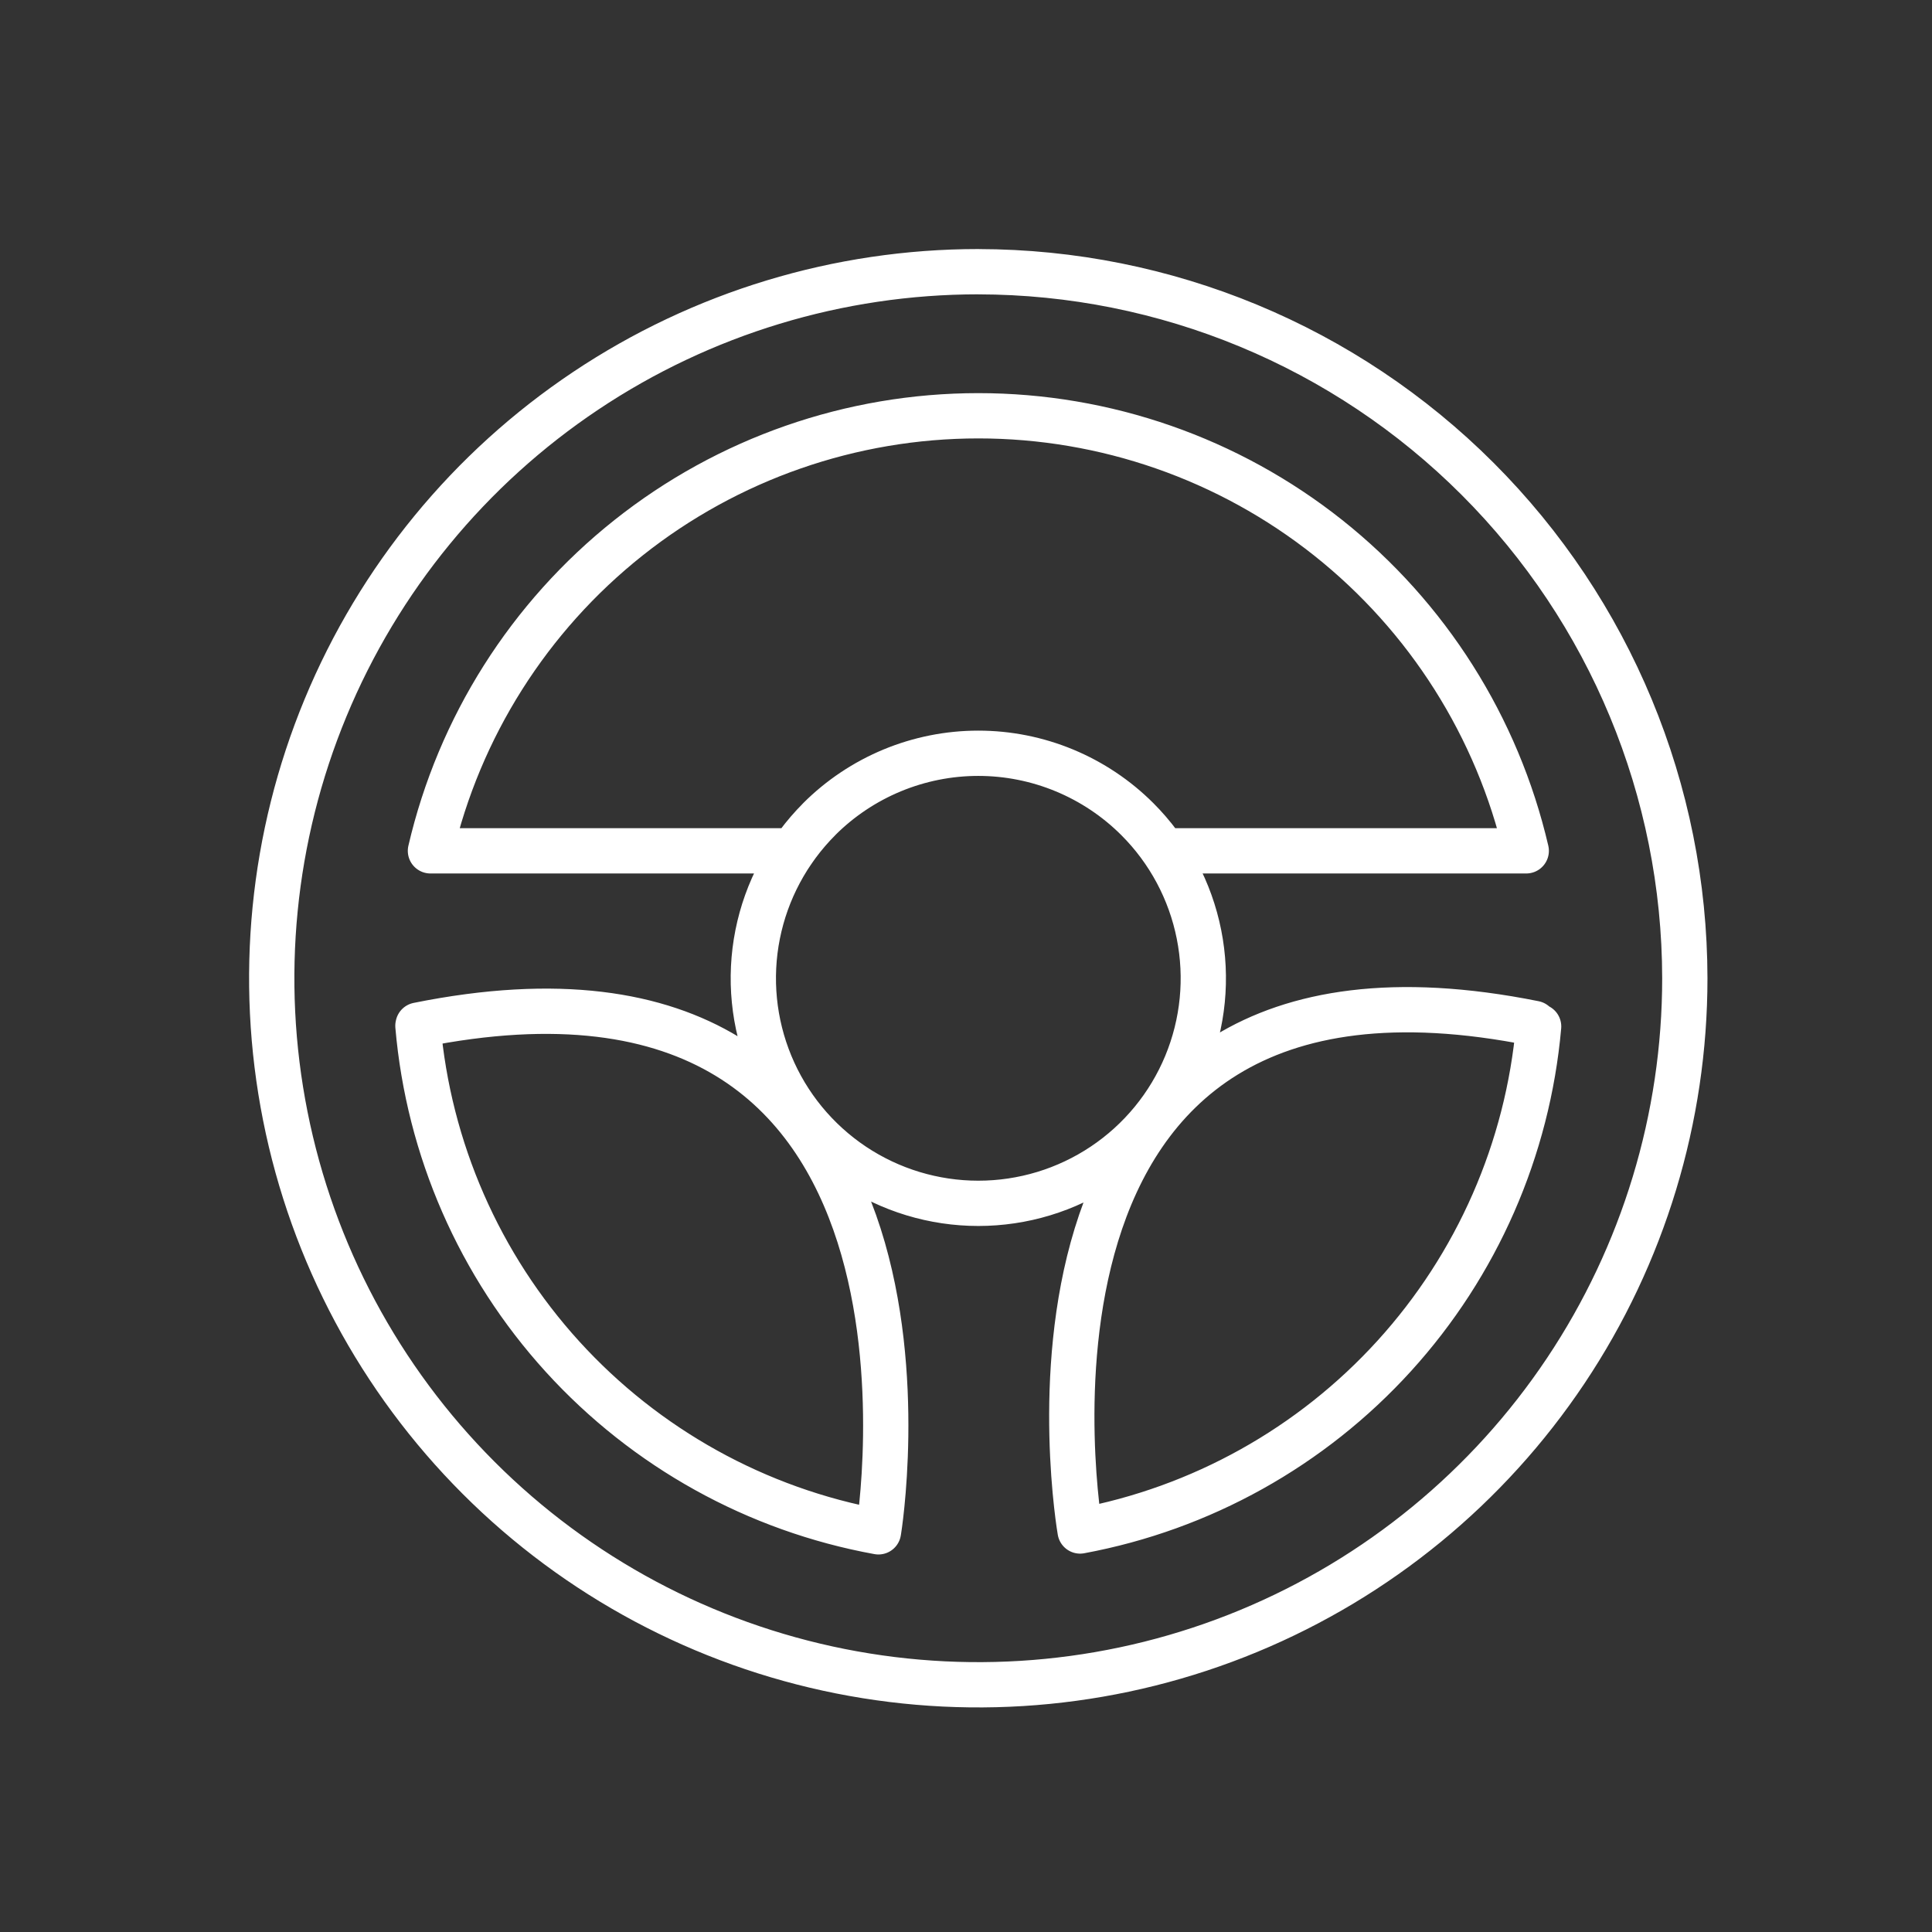 <?xml version="1.0" encoding="UTF-8"?> <svg xmlns="http://www.w3.org/2000/svg" fill="none" height="64" viewBox="0 0 64 64" width="64"><rect x="0" y="0" width="64" height="64" fill="#333333" stroke="none"/><path d="m50.559 28.185c-.954-4.099-3.267-7.754-6.562-10.371-3.296-2.617-7.38-4.041-11.588-4.041s-8.293 1.424-11.588 4.041c-3.296 2.617-5.609 6.272-6.562 10.371m36.71 5.818c-.36 4.062-2.039 7.895-4.782 10.913-2.743 3.018-6.398 5.055-10.407 5.8 0 0-3.576-20.552 15.043-16.814m-36.979.079c.352 4.081 2.036 7.933 4.793 10.962 2.757 3.029 6.434 5.068 10.463 5.801m.005-.028s3.363-20.513-15.256-16.758m.42-5.773h12m12.28 0h12.005m-18.148-19.185c-4.629 0-9.154 1.373-13.003 3.945-3.849 2.572-6.849 6.227-8.62 10.504-1.771 4.277-2.235 8.983-1.332 13.523.903 4.54 3.132 8.71 6.405 11.984s7.444 5.502 11.984 6.405c4.54.903 9.246.44 13.523-1.332s7.932-4.771 10.504-8.62c2.572-3.849 3.945-8.374 3.945-13.003-.007-6.205-2.476-12.154-6.863-16.542s-10.336-6.856-16.542-6.863zm-5.268 18.137c-1.042 1.043-1.752 2.371-2.04 3.817-.288 1.446-.14 2.945.424 4.307.564 1.362 1.52 2.526 2.745 3.345 1.226.819 2.667 1.256 4.141 1.256s2.916-.437 4.141-1.256c1.226-.819 2.181-1.983 2.745-3.345.564-1.362.712-2.861.424-4.307-.287-1.446-.997-2.774-2.04-3.817-.692-.692-1.514-1.241-2.418-1.616-.904-.375-1.874-.568-2.853-.568s-1.948.193-2.853.568c-.904.375-1.726.924-2.418 1.616z" stroke="#fff" stroke-linecap="round" stroke-linejoin="round" stroke-width="1.5"></path></svg> 
